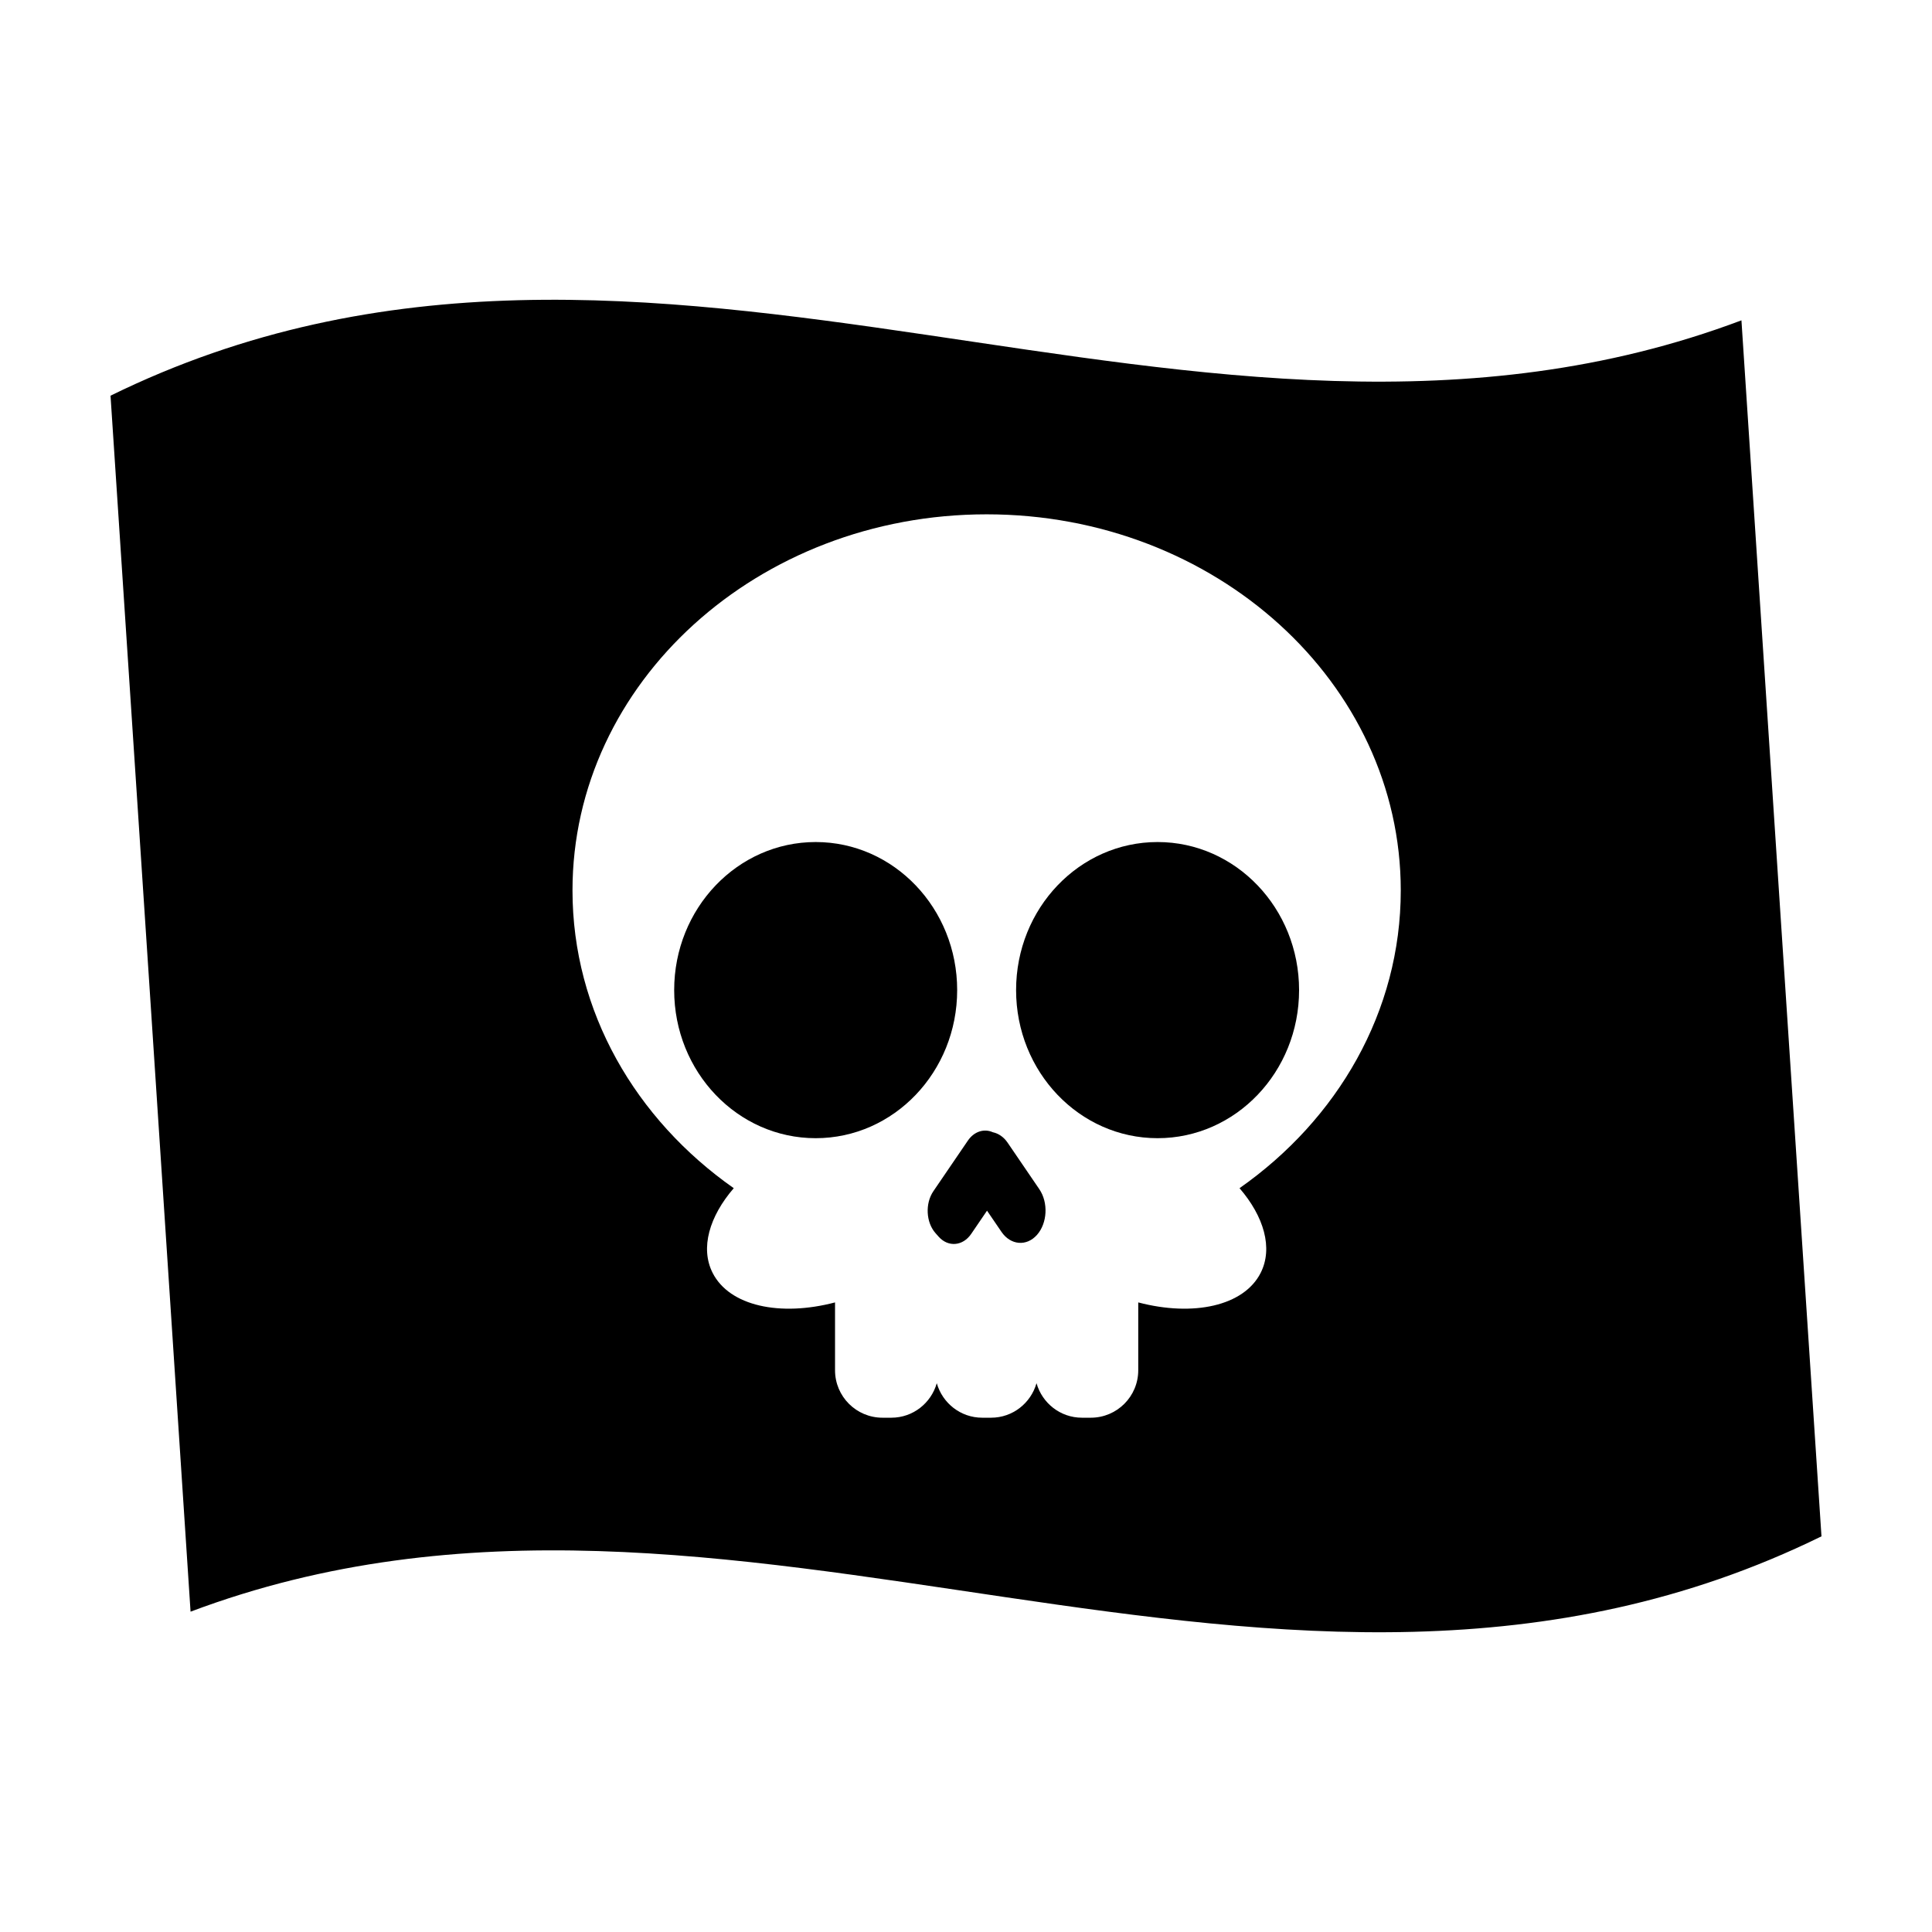 <?xml version="1.0" encoding="UTF-8"?>
<!-- Uploaded to: SVG Repo, www.svgrepo.com, Generator: SVG Repo Mixer Tools -->
<svg fill="#000000" width="800px" height="800px" version="1.1" viewBox="144 144 512 512" xmlns="http://www.w3.org/2000/svg">
 <g>
  <path d="m173.29 248.86c7.07 107.01 14.137 214.44 21.211 322.25 144.07-54.227 288.14 50.691 432.21-19.965-7.07-107.01-14.137-214.44-21.211-322.25-144.07 54.23-288.14-50.688-432.21 19.965zm299.2 210.02c6.465 7.496 8.926 15.871 5.598 22.445-4.457 8.801-17.879 11.656-32.441 7.828v17.98c0 6.949-5.633 12.574-12.574 12.574h-2.344c-5.742 0-10.539-3.875-12.043-9.141-1.5 5.266-6.297 9.141-12.043 9.141h-2.344c-5.742 0-10.539-3.875-12.043-9.141-1.5 5.266-6.297 9.141-12.043 9.141h-2.344c-6.949 0-12.574-5.633-12.574-12.574v-17.98c-14.559 3.828-27.98 0.973-32.441-7.828-3.332-6.574-0.867-14.949 5.598-22.445-25.98-18.227-42.734-46.785-42.734-78.906 0-55.047 49.137-99.672 109.75-99.672 60.613 0 109.75 44.629 109.75 99.672 0.004 32.121-16.746 60.676-42.727 78.906z"/>
  <path d="m488.27 406.39c0 21.676-16.789 39.242-37.5 39.242-20.707 0-37.496-17.566-37.496-39.242 0-21.672 16.789-39.242 37.496-39.242 20.711 0 37.5 17.57 37.5 39.242"/>
  <path d="m397.66 406.39c0 21.676-16.785 39.242-37.496 39.242-20.711 0-37.5-17.566-37.5-39.242 0-21.672 16.789-39.242 37.5-39.242 20.711 0 37.496 17.57 37.496 39.242"/>
  <path d="m411.02 446.81c-1.047-1.535-2.445-2.438-3.906-2.754-2.289-1.023-4.938-0.25-6.625 2.227l-9.133 13.395c-2.223 3.258-1.965 8.262 0.562 11.117l0.82 0.926c2.535 2.856 6.418 2.527 8.641-0.727l4.191-6.152 3.836 5.621c2.418 3.547 6.656 3.906 9.41 0.789 2.754-3.113 3.031-8.559 0.613-12.105z"/>
 </g>
</svg>